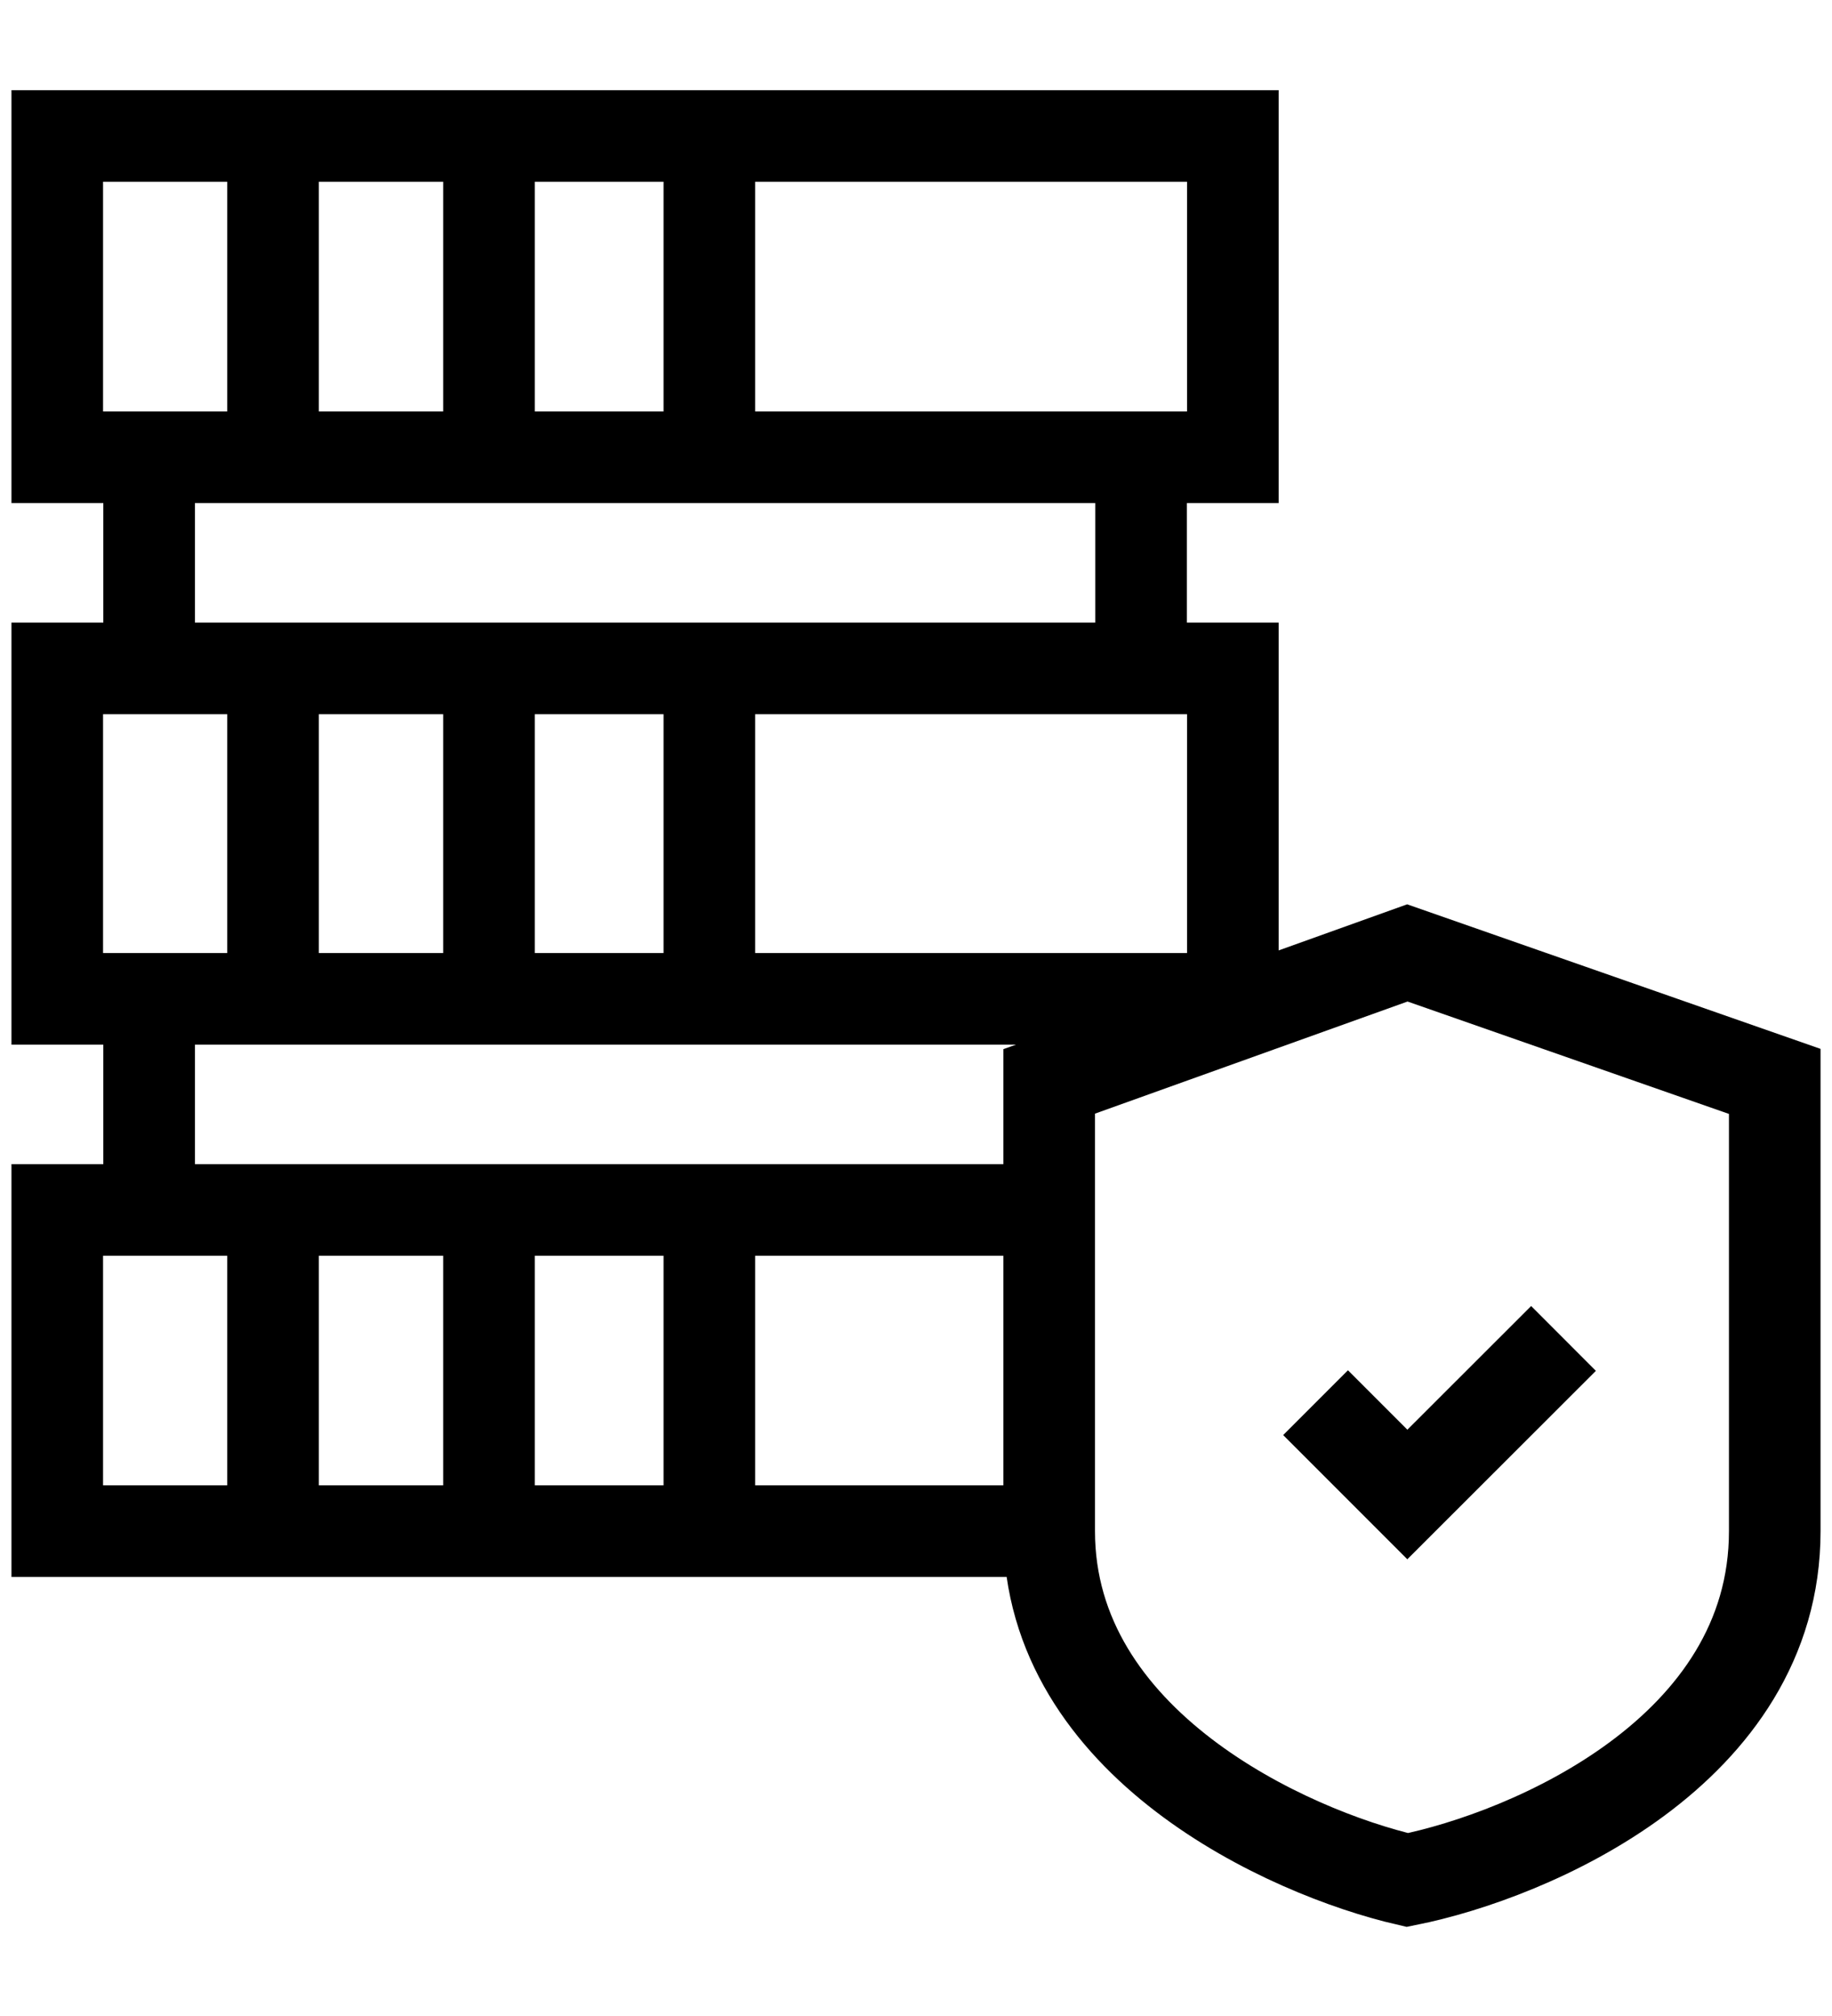 <svg width="20" height="22" viewBox="0 0 20 22" fill="none" xmlns="http://www.w3.org/2000/svg">
<path d="M7.744 1.484H13.459V4.99H12.457M7.744 1.484V4.99M7.744 1.484H5.338M12.457 4.99H7.744M12.457 4.99V7.294M7.744 4.99H5.338M5.338 1.484V4.99M5.338 1.484H2.981M5.338 4.99H2.981M2.981 4.99V1.484M2.981 4.99H1.628M2.981 1.484H0.625V4.99H1.628M1.628 4.99V7.294M1.628 7.294H0.625V10.9H1.628M1.628 7.294H2.981M1.628 10.9V13.204M1.628 10.9H2.981M2.981 7.294V10.9M2.981 7.294H5.338M12.457 7.294H13.459V10.9H7.744M12.457 7.294H7.744M7.744 10.9H5.338M7.744 10.9V7.294M7.744 7.294H5.338M1.628 13.204H0.625V16.709H2.981M1.628 13.204H2.981M2.981 10.9H5.338M2.981 16.709H5.338M2.981 16.709V13.204M2.981 13.204H5.338M11.454 16.709V13.204M11.454 16.709H7.744M11.454 16.709C11.454 19.033 14.061 20.215 15.364 20.516C16.701 20.248 19.375 19.113 19.375 16.709V11.801L15.364 10.399L11.454 11.801V13.204M11.454 13.204H7.744M7.744 16.709V13.204M7.744 16.709H5.338M7.744 13.204H5.338M5.338 7.294V10.9M5.338 13.204V16.709M14.362 15.307L15.364 16.309L17.069 14.606" stroke="black"/>
</svg>
